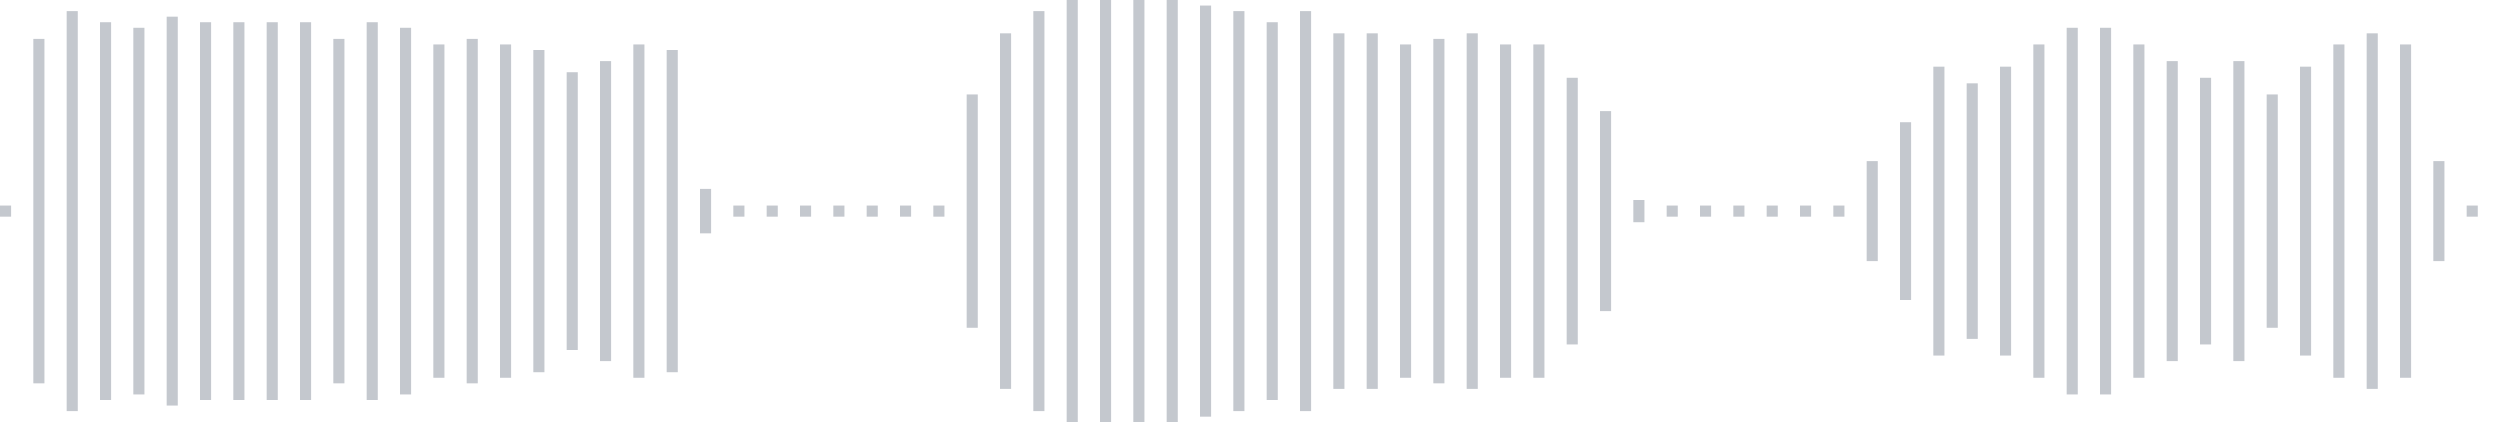 <svg xmlns="http://www.w3.org/2000/svg" xmlns:xlink="http://www.w3/org/1999/xlink" viewBox="0 0 225 38" preserveAspectRatio="none" width="100%" height="100%" fill="#C4C8CE"><g id="waveform-67b4df09-57e6-415e-9b9a-dd92a2658821"><rect x="0" y="18.5" width="1" height="1"/><rect x="3" y="3.5" width="1" height="31"/><rect x="6" y="1.0" width="1" height="36"/><rect x="9" y="2.0" width="1" height="34"/><rect x="12" y="2.5" width="1" height="33"/><rect x="15" y="1.5" width="1" height="35"/><rect x="18" y="2.0" width="1" height="34"/><rect x="21" y="2.0" width="1" height="34"/><rect x="24" y="2.0" width="1" height="34"/><rect x="27" y="2.0" width="1" height="34"/><rect x="30" y="3.5" width="1" height="31"/><rect x="33" y="2.0" width="1" height="34"/><rect x="36" y="2.5" width="1" height="33"/><rect x="39" y="4.0" width="1" height="30"/><rect x="42" y="3.5" width="1" height="31"/><rect x="45" y="4.0" width="1" height="30"/><rect x="48" y="4.5" width="1" height="29"/><rect x="51" y="6.5" width="1" height="25"/><rect x="54" y="5.5" width="1" height="27"/><rect x="57" y="4.0" width="1" height="30"/><rect x="60" y="4.5" width="1" height="29"/><rect x="63" y="17.0" width="1" height="4"/><rect x="66" y="18.5" width="1" height="1"/><rect x="69" y="18.5" width="1" height="1"/><rect x="72" y="18.5" width="1" height="1"/><rect x="75" y="18.5" width="1" height="1"/><rect x="78" y="18.5" width="1" height="1"/><rect x="81" y="18.5" width="1" height="1"/><rect x="84" y="18.5" width="1" height="1"/><rect x="87" y="8.5" width="1" height="21"/><rect x="90" y="3.0" width="1" height="32"/><rect x="93" y="1.0" width="1" height="36"/><rect x="96" y="0.0" width="1" height="38"/><rect x="99" y="-0.5" width="1" height="39"/><rect x="102" y="-0.5" width="1" height="39"/><rect x="105" y="-0.5" width="1" height="39"/><rect x="108" y="0.5" width="1" height="37"/><rect x="111" y="1.0" width="1" height="36"/><rect x="114" y="2.0" width="1" height="34"/><rect x="117" y="1.0" width="1" height="36"/><rect x="120" y="3.0" width="1" height="32"/><rect x="123" y="3.0" width="1" height="32"/><rect x="126" y="4.0" width="1" height="30"/><rect x="129" y="3.5" width="1" height="31"/><rect x="132" y="3.0" width="1" height="32"/><rect x="135" y="4.0" width="1" height="30"/><rect x="138" y="4.0" width="1" height="30"/><rect x="141" y="7.0" width="1" height="24"/><rect x="144" y="10.0" width="1" height="18"/><rect x="147" y="18.0" width="1" height="2"/><rect x="150" y="18.5" width="1" height="1"/><rect x="153" y="18.5" width="1" height="1"/><rect x="156" y="18.5" width="1" height="1"/><rect x="159" y="18.5" width="1" height="1"/><rect x="162" y="18.5" width="1" height="1"/><rect x="165" y="18.5" width="1" height="1"/><rect x="168" y="14.5" width="1" height="9"/><rect x="171" y="11.0" width="1" height="16"/><rect x="174" y="6.0" width="1" height="26"/><rect x="177" y="7.5" width="1" height="23"/><rect x="180" y="6.0" width="1" height="26"/><rect x="183" y="4.0" width="1" height="30"/><rect x="186" y="2.5" width="1" height="33"/><rect x="189" y="2.5" width="1" height="33"/><rect x="192" y="4.0" width="1" height="30"/><rect x="195" y="5.5" width="1" height="27"/><rect x="198" y="7.0" width="1" height="24"/><rect x="201" y="5.5" width="1" height="27"/><rect x="204" y="8.5" width="1" height="21"/><rect x="207" y="6.0" width="1" height="26"/><rect x="210" y="4.0" width="1" height="30"/><rect x="213" y="3.0" width="1" height="32"/><rect x="216" y="4.0" width="1" height="30"/><rect x="219" y="14.5" width="1" height="9"/><rect x="222" y="18.5" width="1" height="1"/></g></svg>
